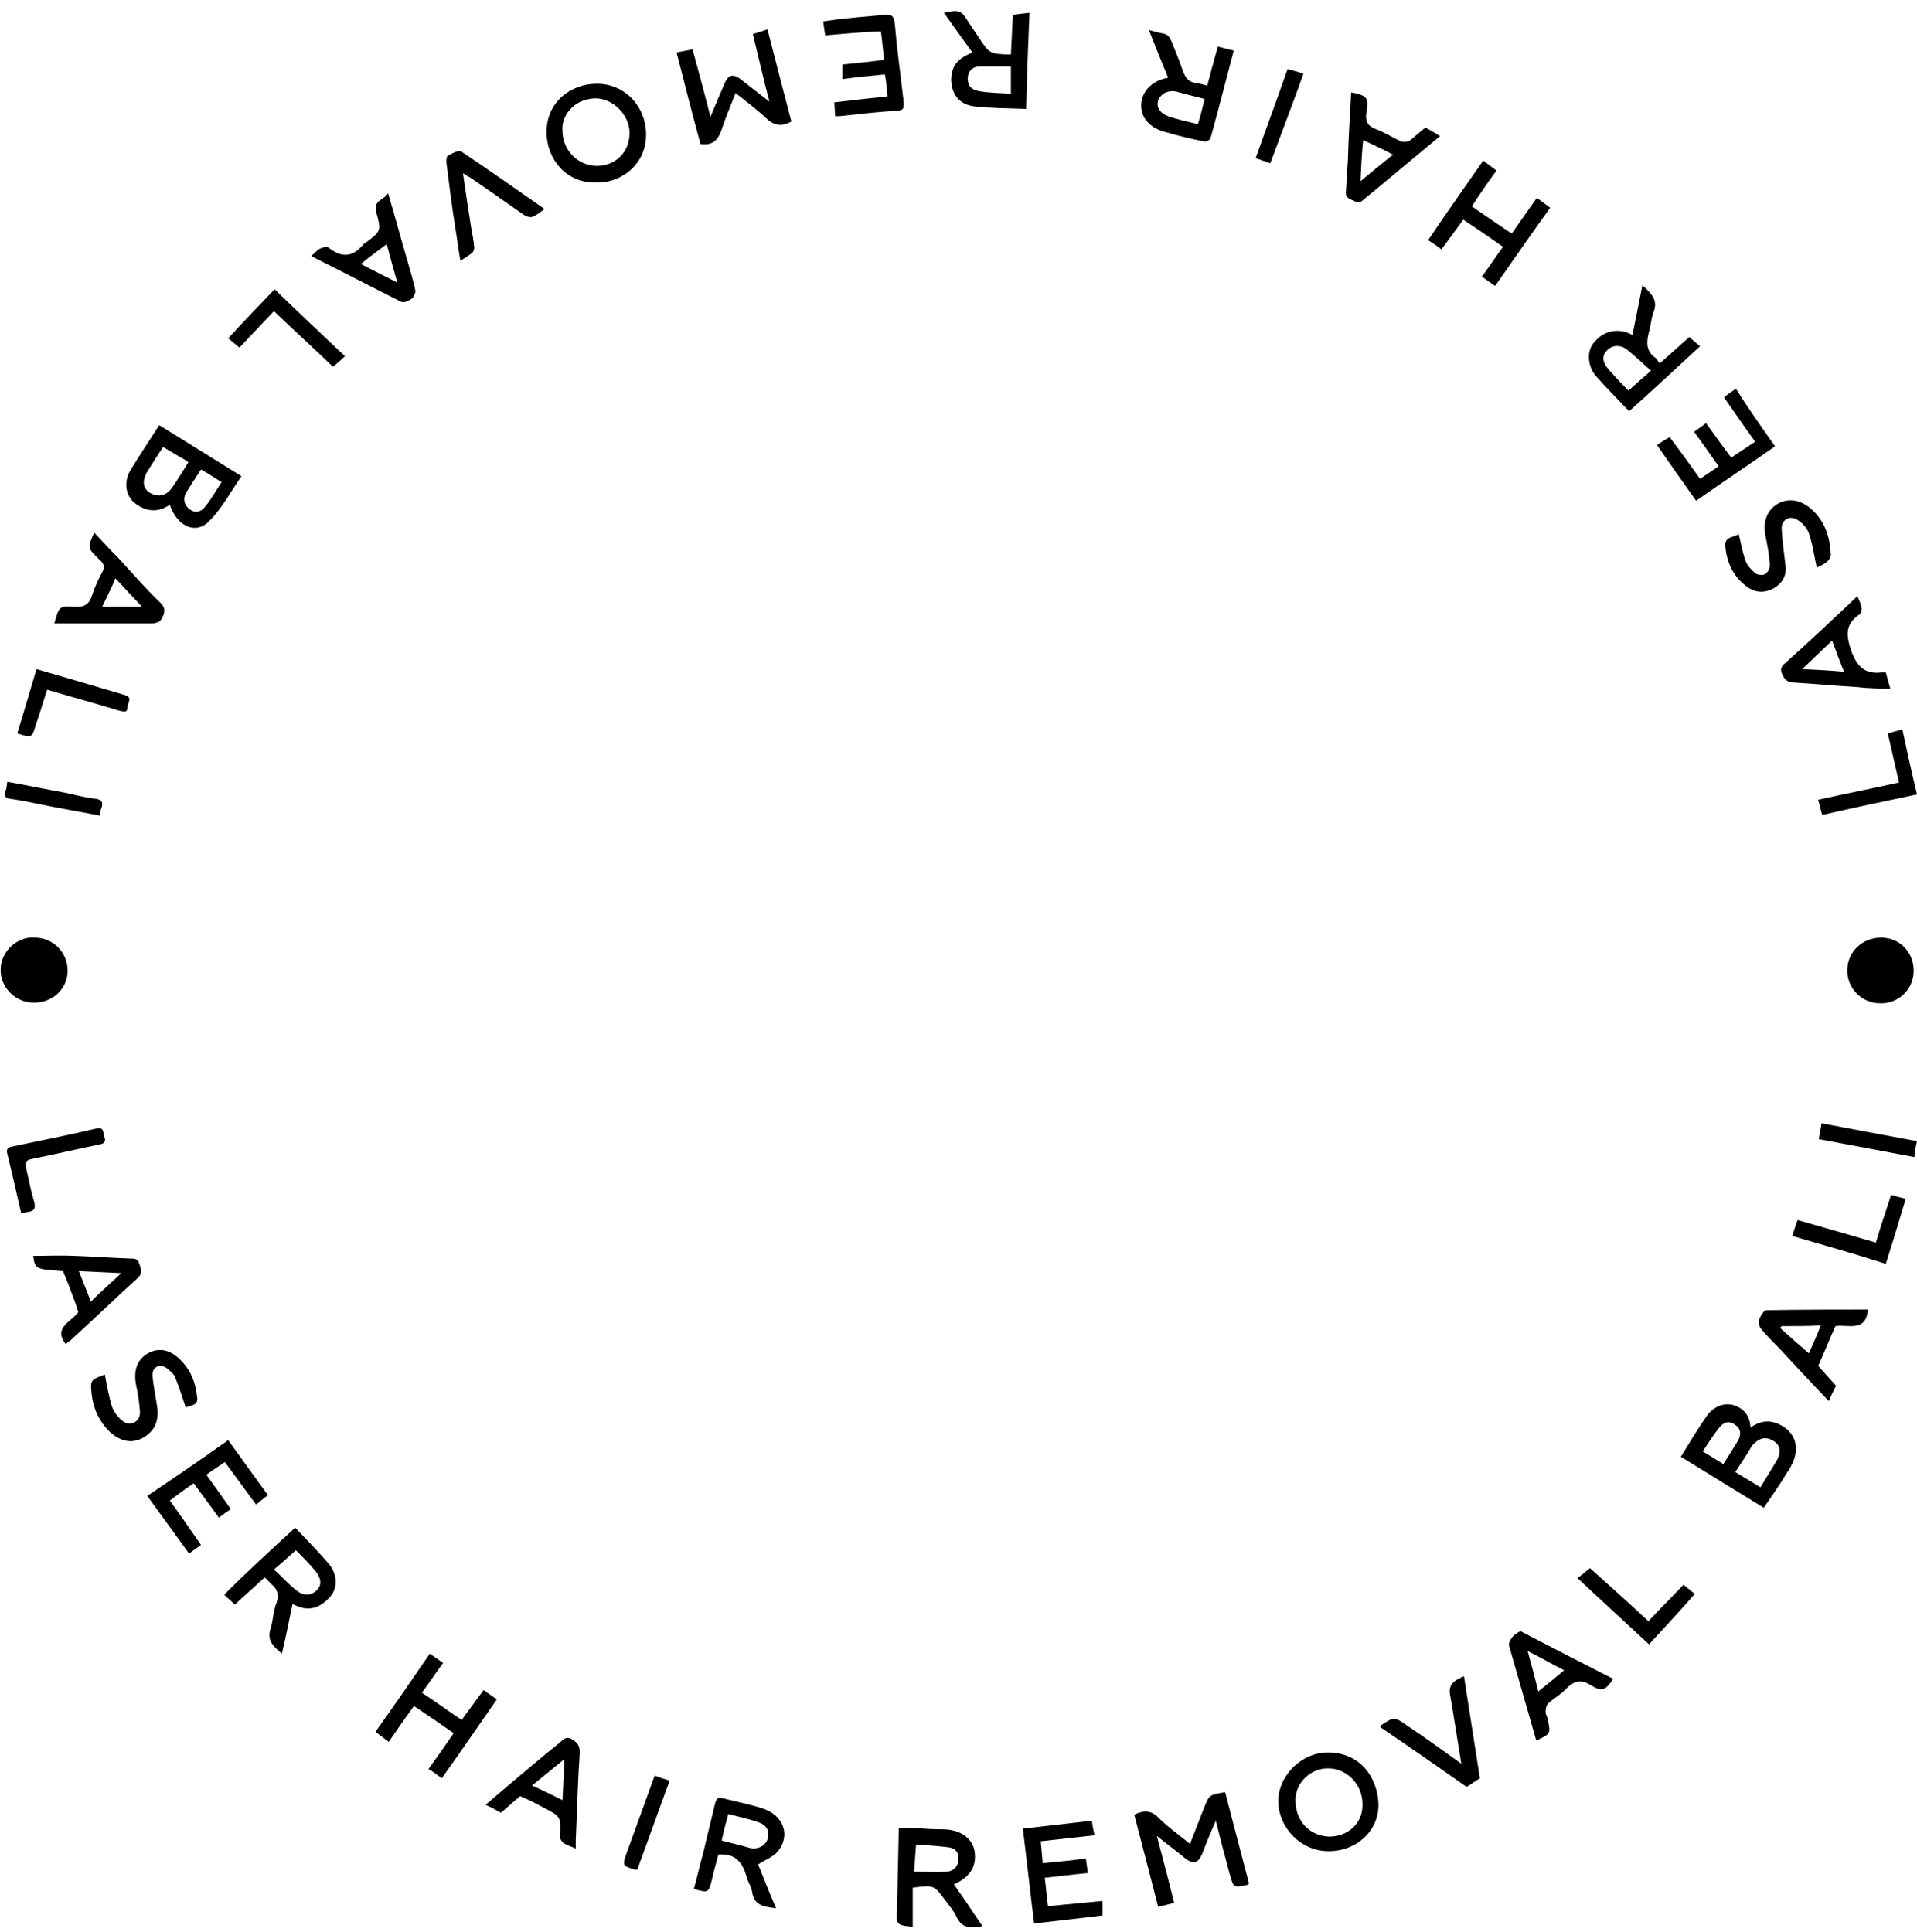 <?xml version="1.0" encoding="UTF-8"?> <svg xmlns="http://www.w3.org/2000/svg" width="126" height="127" viewBox="0 0 126 127" fill="none"> <g clip-path="url(#clip0_4:67)"> <path d="M115.929 99.121C114.098 97.988 112.31 96.898 110.479 95.765C111.046 94.85 111.569 93.978 112.136 93.15C112.572 92.496 113.269 92.191 113.923 92.366C114.621 92.584 115.013 93.063 115.057 93.847C115.667 93.412 116.278 93.325 116.931 93.63C118.065 94.153 118.37 95.286 117.673 96.463C117.629 96.593 117.542 96.68 117.455 96.811C117.019 97.552 116.495 98.293 115.929 99.121ZM114.054 96.768C114.621 97.116 115.144 97.421 115.711 97.77C116.103 97.116 116.495 96.506 116.844 95.896C117.019 95.504 117.062 95.068 116.626 94.763C116.234 94.501 115.842 94.458 115.449 94.763C115.275 94.894 115.144 95.024 115.057 95.199C114.752 95.722 114.403 96.245 114.054 96.768ZM113.269 96.245C113.618 95.722 113.923 95.199 114.228 94.719C114.446 94.327 114.446 93.935 114.054 93.673C113.662 93.368 113.269 93.499 113.008 93.847C112.615 94.327 112.266 94.894 111.918 95.416C112.354 95.678 112.79 95.939 113.269 96.245Z" fill="black"></path> <path d="M10.464 27.949C12.295 29.082 14.039 30.172 15.87 31.305C15.172 32.307 14.605 33.397 13.777 34.225C12.905 35.184 11.641 34.617 11.161 33.179C10.464 33.659 9.766 33.659 9.068 33.223C8.284 32.743 8.109 31.828 8.502 31.044C9.112 29.998 9.81 28.995 10.464 27.949ZM10.725 29.387C10.333 29.954 9.984 30.521 9.635 31.087C9.33 31.654 9.417 32.133 9.853 32.395C10.377 32.7 10.9 32.613 11.292 32.09C11.684 31.523 12.033 30.956 12.382 30.39C12.295 30.346 12.251 30.303 12.208 30.259C11.728 29.998 11.248 29.692 10.725 29.387ZM13.21 30.869C12.862 31.392 12.556 31.872 12.251 32.351C11.99 32.787 12.12 33.223 12.469 33.484C12.905 33.789 13.254 33.615 13.516 33.266C13.908 32.787 14.213 32.22 14.562 31.697C14.082 31.392 13.69 31.131 13.21 30.869Z" fill="black"></path> <path d="M77.17 125.097C76.821 125.184 76.472 125.271 76.123 125.358C75.6 123.31 75.077 121.305 74.554 119.3C75.164 118.995 75.687 118.995 76.167 119.518C76.777 120.128 77.475 120.608 78.216 121.218C78.521 120.433 78.826 119.649 79.132 118.864C79.48 117.993 79.48 117.993 80.527 117.818C81.05 119.823 81.573 121.828 82.096 123.833C82.009 123.877 81.965 123.92 81.965 123.92C81.05 124.094 81.093 124.094 80.832 123.223C80.527 122.09 80.222 120.956 79.916 119.693C79.567 120.477 79.262 121.218 79.001 121.915C78.739 122.482 78.434 122.569 77.911 122.177C77.344 121.697 76.734 121.262 76.036 120.695C76.428 122.22 76.821 123.615 77.17 125.097Z" fill="black"></path> <path d="M46.694 7.683C47.043 6.855 47.348 6.114 47.653 5.417C47.871 4.937 48.176 4.85 48.612 5.155C49.223 5.634 49.833 6.114 50.574 6.68C50.356 5.852 50.182 5.155 50.008 4.414C49.833 3.673 49.659 2.976 49.484 2.235C49.79 2.148 50.051 2.061 50.444 1.93C50.967 3.978 51.49 5.983 52.013 7.988C51.316 8.38 50.792 8.206 50.313 7.726C49.702 7.16 49.048 6.68 48.351 6.114C48.046 6.898 47.74 7.596 47.479 8.38C47.261 9.034 46.999 9.601 46.04 9.47C45.517 7.552 44.994 5.504 44.471 3.455C44.819 3.368 45.168 3.325 45.517 3.237C45.909 4.676 46.302 6.114 46.694 7.683Z" fill="black"></path> <path d="M62.695 123.877C63.349 124.792 63.916 125.663 64.57 126.622C63.785 126.797 63.218 126.753 62.869 126.012C62.695 125.62 62.39 125.271 62.128 124.923C61.387 123.92 61.387 123.92 59.992 124.094C59.992 124.923 59.992 125.794 59.992 126.666C59.643 126.622 59.425 126.622 59.207 126.535C59.076 126.492 58.945 126.317 58.945 126.186C58.989 124.182 59.032 122.22 59.076 120.172C59.425 120.172 59.73 120.172 60.035 120.172C60.689 120.216 61.3 120.259 61.954 120.259C63.044 120.259 63.872 120.782 64.046 121.654C64.221 122.656 63.785 123.397 62.695 123.877ZM60.079 123.048C60.82 123.048 61.518 123.092 62.215 123.048C62.651 123.005 62.956 122.743 63 122.264C63.044 121.785 62.782 121.479 62.302 121.436C61.605 121.349 60.907 121.305 60.21 121.262C60.166 121.872 60.123 122.395 60.079 123.048Z" fill="black"></path> <path d="M76.777 5.111C76.341 4.065 75.949 3.063 75.513 1.973C75.862 2.061 76.123 2.148 76.385 2.191C76.734 2.235 76.864 2.409 76.995 2.714C77.257 3.368 77.518 3.978 77.736 4.632C77.911 5.111 78.129 5.416 78.652 5.46C78.87 5.504 79.088 5.547 79.35 5.634C79.567 4.806 79.785 3.978 80.047 3.063C80.396 3.15 80.701 3.237 81.093 3.324C80.57 5.286 80.091 7.203 79.567 9.078C79.524 9.208 79.262 9.339 79.132 9.295C78.26 9.121 77.344 8.903 76.472 8.642C75.862 8.467 75.295 8.075 75.077 7.421C74.772 6.375 75.469 5.329 76.777 5.111ZM79.175 6.506C78.521 6.332 77.954 6.201 77.344 6.027C76.777 5.896 76.298 6.157 76.123 6.593C75.992 7.029 76.21 7.421 76.777 7.639C77.388 7.857 78.041 7.988 78.739 8.162C78.913 7.596 79.044 7.073 79.175 6.506Z" fill="black"></path> <path d="M39.152 11.998C37.19 12.041 35.925 10.429 35.925 8.685C35.925 6.68 37.538 5.504 39.239 5.504C41.026 5.504 42.465 6.942 42.465 8.86C42.465 10.952 40.634 12.085 39.152 11.998ZM36.972 8.598C36.972 9.862 37.974 10.908 39.239 10.908C40.459 10.908 41.375 9.993 41.375 8.772C41.419 7.596 40.285 6.419 39.064 6.463C37.626 6.55 36.884 7.683 36.972 8.598Z" fill="black"></path> <path d="M63.916 3.455C63.262 2.54 62.651 1.712 62.041 0.84C63.044 0.622 63.174 0.666 63.654 1.45C63.872 1.799 64.134 2.148 64.352 2.496C65.049 3.542 65.049 3.542 66.444 3.586C66.488 2.714 66.531 1.886 66.575 0.971C66.924 0.927 67.229 0.884 67.665 0.84C67.578 2.976 67.491 5.024 67.447 7.16C66.27 7.116 65.136 7.116 64.003 6.986C63.044 6.855 62.564 6.201 62.52 5.286C62.52 4.37 62.913 3.847 63.916 3.455ZM66.444 4.37C65.747 4.37 65.049 4.37 64.395 4.37C63.959 4.37 63.654 4.632 63.61 5.068C63.567 5.591 63.828 5.896 64.308 5.983C65.005 6.114 65.703 6.114 66.444 6.157C66.444 5.547 66.444 4.981 66.444 4.37Z" fill="black"></path> <path d="M87.328 121.697C85.54 121.697 84.058 120.216 84.014 118.429C84.014 116.729 85.54 115.203 87.284 115.203C89.377 115.203 90.511 116.816 90.598 118.516C90.685 120.303 89.203 121.697 87.328 121.697ZM87.372 120.739C88.592 120.739 89.552 119.867 89.552 118.69C89.595 117.339 88.549 116.249 87.284 116.249C86.151 116.249 85.192 117.165 85.148 118.254C85.105 119.649 86.02 120.695 87.372 120.739Z" fill="black"></path> <path d="M19.401 100.429C20.143 101.213 20.927 101.998 21.625 102.826C22.192 103.523 22.192 104.395 21.712 104.961C21.145 105.571 20.404 106.094 19.227 105.441C19.009 106.53 18.791 107.576 18.529 108.709C17.963 108.23 17.527 107.838 17.788 107.053C17.963 106.487 17.963 105.877 18.181 105.354C18.355 104.831 18.224 104.438 17.832 104.133C17.701 104.002 17.57 103.828 17.396 103.697C16.742 104.308 16.088 104.874 15.434 105.484C15.216 105.266 14.998 105.092 14.736 104.831C16.306 103.262 17.832 101.867 19.401 100.429ZM19.445 101.91C18.965 102.346 18.529 102.739 18.006 103.174C18.529 103.654 18.965 104.133 19.445 104.525C19.925 104.918 20.404 104.918 20.797 104.569C21.145 104.22 21.145 103.828 20.753 103.305C20.361 102.826 19.925 102.39 19.445 101.91Z" fill="black"></path> <path d="M49.833 122.569C50.182 123.441 50.574 124.443 51.01 125.446C50.226 125.358 49.572 125.271 49.441 124.4C49.397 124.051 49.179 123.746 49.092 123.441C48.83 122.482 48.394 121.828 47.217 121.915C47.087 122.438 46.912 123.005 46.781 123.615C46.563 124.443 46.563 124.443 45.604 124.182C45.822 123.397 45.996 122.613 46.215 121.828C46.476 120.739 46.738 119.649 46.999 118.559C47.087 118.254 47.174 118.124 47.479 118.211C48.351 118.429 49.223 118.603 50.051 118.864C51.49 119.3 52.013 120.651 51.098 121.741C50.792 122.09 50.269 122.264 49.833 122.569ZM47.435 121C48.089 121.174 48.7 121.305 49.266 121.479C49.79 121.61 50.313 121.349 50.444 120.913C50.618 120.39 50.4 119.954 49.79 119.78C49.179 119.562 48.525 119.431 47.871 119.257C47.697 119.867 47.566 120.39 47.435 121Z" fill="black"></path> <path d="M107.078 27.034C106.337 26.249 105.596 25.509 104.898 24.724C104.375 24.114 104.288 23.199 104.68 22.632C105.247 21.848 106.075 21.586 106.904 21.848C107.035 21.891 107.122 21.935 107.296 22.022C107.514 20.932 107.732 19.886 107.95 18.753C108.517 19.276 108.997 19.712 108.691 20.496C108.517 20.932 108.517 21.368 108.386 21.804C108.212 22.458 108.168 23.068 108.779 23.504C108.909 23.591 108.953 23.722 109.084 23.896C109.738 23.329 110.392 22.719 111.046 22.153C111.264 22.37 111.482 22.545 111.743 22.763C110.174 24.201 108.648 25.639 107.078 27.034ZM107.035 25.683C107.514 25.247 107.95 24.855 108.517 24.375C107.994 23.896 107.514 23.46 106.991 23.024C106.511 22.632 105.988 22.676 105.639 23.024C105.291 23.373 105.291 23.765 105.727 24.288C106.163 24.768 106.599 25.247 107.035 25.683Z" fill="black"></path> <path d="M28.252 108.709C28.557 108.927 28.819 109.102 29.124 109.32C28.644 109.973 28.208 110.627 27.729 111.281C28.601 111.847 29.429 112.458 30.345 113.068C30.824 112.414 31.304 111.76 31.783 111.107C32.089 111.324 32.35 111.499 32.655 111.717C31.435 113.46 30.257 115.203 29.037 116.903C28.732 116.685 28.47 116.467 28.165 116.293C28.732 115.509 29.255 114.768 29.822 113.939C28.95 113.329 28.121 112.763 27.206 112.153C26.639 112.937 26.116 113.678 25.549 114.506C25.244 114.288 24.982 114.07 24.677 113.852C25.854 112.196 27.031 110.496 28.252 108.709Z" fill="black"></path> <path d="M97.487 10.559C97.792 10.777 98.053 10.995 98.359 11.213C97.792 11.998 97.269 12.739 96.745 13.567C97.617 14.177 98.446 14.743 99.361 15.354C99.928 14.569 100.451 13.784 101.018 13C101.28 13.218 101.541 13.392 101.89 13.654C100.669 15.354 99.492 17.053 98.271 18.797C97.966 18.579 97.704 18.404 97.399 18.186C97.879 17.533 98.315 16.879 98.794 16.225C97.922 15.615 97.094 15.048 96.178 14.438C95.699 15.092 95.219 15.746 94.74 16.399C94.478 16.182 94.217 16.007 93.868 15.789C95.089 13.959 96.309 12.259 97.487 10.559Z" fill="black"></path> <path d="M14.998 94.676C15.87 95.896 16.742 97.073 17.614 98.293C17.352 98.467 17.134 98.685 16.829 98.903C16.131 97.944 15.477 97.073 14.78 96.114C14.387 96.375 13.995 96.637 13.559 96.942C14.126 97.726 14.649 98.467 15.172 99.208C14.911 99.383 14.649 99.557 14.387 99.775C13.864 99.034 13.298 98.293 12.731 97.508C12.208 97.857 11.684 98.249 11.161 98.642C11.859 99.6 12.513 100.559 13.21 101.562C12.949 101.736 12.731 101.91 12.426 102.128C11.51 100.864 10.595 99.6 9.679 98.337C11.51 97.116 13.21 95.939 14.998 94.676Z" fill="black"></path> <path d="M116.67 29.344C114.926 30.564 113.226 31.697 111.482 32.918C110.61 31.697 109.781 30.521 108.909 29.257C109.171 29.082 109.433 28.908 109.738 28.734C110.435 29.649 111.089 30.564 111.743 31.479C112.136 31.218 112.528 30.956 112.964 30.651C112.441 29.91 111.918 29.169 111.351 28.385C111.612 28.211 111.83 28.036 112.136 27.818C112.702 28.603 113.226 29.344 113.792 30.085C114.316 29.736 114.839 29.387 115.362 29.039C114.664 28.08 114.01 27.121 113.313 26.119C113.574 25.901 113.792 25.77 114.098 25.552C114.882 26.816 115.754 28.036 116.67 29.344Z" fill="black"></path> <path d="M120.637 87.179C120.245 88.051 119.896 88.922 119.504 89.794C119.896 90.23 120.289 90.666 120.681 91.102C120.507 91.407 120.376 91.712 120.201 92.104C119.068 90.927 118.021 89.794 116.932 88.618C116.496 88.182 116.06 87.746 115.711 87.31C115.624 87.179 115.58 86.918 115.624 86.743C115.711 86.525 115.929 86.133 116.103 86.133C118.327 86.09 120.55 86.09 122.774 86.09C122.643 87.615 121.466 87.049 120.637 87.179ZM117.106 87.179C117.062 87.223 117.019 87.266 117.019 87.31C117.629 87.876 118.239 88.4 118.893 88.966C119.155 88.4 119.417 87.789 119.678 87.136C118.763 87.179 117.934 87.179 117.106 87.179Z" fill="black"></path> <path d="M67.229 120.216C68.755 120.041 70.237 119.867 71.763 119.693C71.807 119.998 71.85 120.259 71.938 120.651C70.76 120.782 69.583 120.913 68.406 121.044C68.45 121.523 68.493 122.002 68.537 122.482C69.496 122.395 70.412 122.308 71.371 122.177C71.415 122.482 71.458 122.787 71.502 123.136C70.499 123.223 69.583 123.354 68.668 123.441C68.755 124.094 68.799 124.705 68.886 125.315C70.106 125.184 71.24 125.097 72.461 124.966C72.461 125.315 72.461 125.533 72.461 125.925C71.022 126.099 69.54 126.274 67.97 126.448C67.709 124.356 67.491 122.308 67.229 120.216Z" fill="black"></path> <path d="M54.237 2.322C54.193 1.973 54.15 1.755 54.106 1.407C54.716 1.32 55.283 1.232 55.85 1.189C56.635 1.102 57.376 1.058 58.161 0.971C58.64 0.927 58.771 1.102 58.815 1.581C58.945 3.15 59.163 4.676 59.338 6.201C59.338 6.332 59.381 6.419 59.381 6.55C59.425 7.247 59.425 7.247 58.684 7.291C57.507 7.378 56.329 7.509 55.152 7.639C55.065 7.639 55.022 7.639 54.891 7.639C54.891 7.378 54.847 7.073 54.847 6.724C55.981 6.593 57.114 6.463 58.335 6.332C58.291 5.809 58.248 5.373 58.161 4.893C57.201 4.981 56.329 5.068 55.37 5.199C55.37 4.893 55.37 4.588 55.37 4.24C56.242 4.153 57.114 4.065 58.117 3.935C58.03 3.281 57.986 2.671 57.899 2.061C56.547 2.104 55.414 2.235 54.237 2.322Z" fill="black"></path> <path d="M88.81 6.07C89.857 6.288 89.988 6.419 89.813 7.378C89.726 7.944 89.857 8.249 90.38 8.467C90.99 8.685 91.513 9.034 92.08 9.295C92.211 9.339 92.473 9.339 92.647 9.252C92.996 8.99 93.301 8.685 93.693 8.38C93.999 8.555 94.304 8.729 94.653 8.947C92.909 10.385 91.208 11.823 89.508 13.218C89.421 13.305 89.159 13.305 89.028 13.218C88.767 13.087 88.418 13.044 88.462 12.608C88.505 11.91 88.549 11.213 88.592 10.516C88.636 9.034 88.723 7.552 88.81 6.07ZM89.421 11.91C90.206 11.257 90.859 10.734 91.557 10.167C90.903 9.818 90.249 9.513 89.595 9.208C89.508 10.123 89.464 10.952 89.421 11.91Z" fill="black"></path> <path d="M37.844 121.523C37.538 121.392 37.277 121.305 37.059 121.174C36.928 121.087 36.797 120.869 36.797 120.739C36.884 119.431 36.884 119.431 35.707 118.821C35.446 118.69 35.228 118.559 34.966 118.429C34.705 118.298 34.486 118.211 34.181 118.08C33.745 118.429 33.353 118.821 32.917 119.17C32.612 118.995 32.307 118.821 31.914 118.647C32.525 118.124 33.135 117.601 33.702 117.121C34.705 116.293 35.707 115.421 36.754 114.593C37.015 114.375 37.19 114.114 37.582 114.332C37.931 114.55 38.105 114.724 38.105 115.203C37.974 117.121 37.931 119.039 37.844 120.956C37.844 121.131 37.844 121.305 37.844 121.523ZM36.972 118.341C37.015 117.426 37.059 116.598 37.102 115.639C36.361 116.249 35.664 116.816 34.966 117.383C35.664 117.688 36.274 117.993 36.972 118.341Z" fill="black"></path> <path d="M119.417 37.32C119.242 36.579 119.155 35.794 118.893 35.053C118.763 34.705 118.457 34.356 118.152 34.182C117.629 33.833 117.062 34.182 117.106 34.792C117.149 35.62 117.28 36.448 117.367 37.276C117.411 37.93 117.106 38.366 116.583 38.671C116.016 38.976 115.493 38.976 114.97 38.671C113.967 38.017 113.487 37.015 113.4 35.881C113.356 35.228 114.01 35.358 114.272 35.097C114.446 35.751 114.534 36.361 114.752 36.927C114.882 37.233 115.144 37.494 115.406 37.712C115.536 37.799 115.929 37.843 116.06 37.712C116.234 37.581 116.365 37.276 116.321 37.058C116.277 36.404 116.147 35.751 116.016 35.097C115.885 34.182 116.19 33.484 116.888 33.092C117.542 32.743 118.327 32.831 119.024 33.441C119.94 34.225 120.289 35.315 120.332 36.492C120.332 36.666 120.158 36.884 120.027 36.971C119.809 37.145 119.547 37.233 119.417 37.32Z" fill="black"></path> <path d="M100.974 114.419C100.364 112.327 99.797 110.278 99.187 108.186C99.143 108.012 99.274 107.794 99.405 107.62C99.536 107.446 99.71 107.358 99.928 107.228C101.934 108.274 103.983 109.32 106.032 110.366C105.552 111.107 105.291 111.237 104.593 110.801C103.983 110.409 103.503 110.453 102.98 110.976C102.631 111.368 102.152 111.63 101.759 111.978C101.628 112.109 101.585 112.37 101.585 112.545C101.585 112.676 101.672 112.806 101.716 112.981C101.934 113.983 101.934 113.983 100.974 114.419ZM101.105 111.194C101.716 110.714 102.239 110.278 102.806 109.799C102.021 109.407 101.28 108.971 100.408 108.535C100.669 109.494 100.887 110.278 101.105 111.194Z" fill="black"></path> <path d="M12.208 92.54C11.99 91.843 11.772 91.189 11.51 90.535C11.423 90.317 11.161 90.099 10.943 89.925C10.464 89.62 9.984 89.881 10.028 90.448C10.071 91.058 10.202 91.625 10.289 92.235C10.507 93.281 10.246 93.978 9.504 94.458C8.763 94.937 7.935 94.806 7.194 94.109C6.496 93.412 6.104 92.54 6.017 91.581C5.929 90.71 5.973 90.71 6.889 90.361C7.019 91.058 7.15 91.799 7.368 92.496C7.499 92.845 7.804 93.237 8.109 93.455C8.632 93.804 9.243 93.412 9.199 92.802C9.156 92.191 9.068 91.625 8.938 91.015C8.763 90.056 9.025 89.315 9.81 88.922C10.507 88.574 11.248 88.748 11.902 89.446C12.556 90.099 12.862 90.927 12.949 91.799C13.08 92.453 12.469 92.366 12.208 92.54Z" fill="black"></path> <path d="M122.076 39.194C122.207 39.455 122.294 39.673 122.338 39.891C122.381 40.065 122.338 40.327 122.251 40.37C121.248 41.024 121.335 41.765 121.684 42.811C122.076 43.857 122.599 44.337 123.689 44.206C123.776 44.206 123.82 44.206 123.951 44.206C124.038 44.511 124.125 44.86 124.256 45.295C123.471 45.252 122.73 45.252 122.033 45.165C120.594 45.078 119.155 44.947 117.76 44.86C117.585 44.86 117.324 44.685 117.237 44.511C117.106 44.249 116.931 43.988 117.237 43.683C118.85 42.245 120.419 40.763 122.076 39.194ZM120.419 42.114C119.765 42.724 119.155 43.334 118.457 43.988C119.417 44.032 120.289 44.075 121.204 44.162C120.899 43.421 120.681 42.811 120.419 42.114Z" fill="black"></path> <path d="M25.505 12.695C25.985 14.307 26.377 15.789 26.813 17.271C26.988 17.881 27.162 18.448 27.293 19.058C27.336 19.233 27.206 19.494 27.075 19.625C26.9 19.756 26.552 19.93 26.377 19.843C24.459 18.884 22.541 17.881 20.622 16.922C20.579 16.879 20.535 16.879 20.448 16.835C20.666 16.661 20.84 16.443 21.015 16.356C21.189 16.269 21.451 16.182 21.581 16.269C22.453 16.966 23.195 16.922 23.892 16.051C23.936 16.007 23.979 16.007 24.023 15.964C25.069 15.179 25.069 15.179 24.72 13.915C24.546 13.131 25.244 13.174 25.505 12.695ZM23.718 17.358C24.503 17.751 25.244 18.143 26.116 18.579C25.854 17.663 25.636 16.879 25.418 16.051C24.851 16.487 24.285 16.879 23.718 17.358Z" fill="black"></path> <path d="M5.145 86.264C5.101 86.09 5.014 85.872 4.97 85.697C4.709 85 4.447 84.259 4.142 83.562C2.311 83.431 2.311 83.431 2.18 82.559C3.095 82.559 4.011 82.516 4.927 82.559C6.147 82.603 7.325 82.69 8.545 82.734C8.851 82.734 9.069 82.734 9.156 83.082C9.243 83.387 9.417 83.649 9.069 83.998C7.63 85.305 6.191 86.7 4.752 88.007C4.621 88.138 4.491 88.225 4.316 88.356C3.488 87.266 4.665 86.918 5.145 86.264ZM7.979 83.692C6.976 83.649 6.104 83.605 5.188 83.562C5.45 84.259 5.711 84.869 5.973 85.567C6.627 84.913 7.281 84.346 7.979 83.692Z" fill="black"></path> <path d="M6.191 35.01C6.758 35.62 7.281 36.187 7.804 36.709C8.72 37.712 9.592 38.714 10.551 39.63C10.943 40.022 10.812 40.37 10.595 40.719C10.507 40.894 10.202 40.981 9.984 40.981C7.848 40.981 5.711 40.981 3.575 40.981C3.88 39.891 3.88 39.804 4.883 39.891C5.537 39.935 5.886 39.717 6.06 39.107C6.235 38.584 6.453 38.104 6.714 37.625C6.889 37.32 6.845 37.058 6.583 36.84C6.54 36.797 6.496 36.753 6.409 36.666C5.755 36.012 5.755 36.012 6.191 35.01ZM6.714 39.891C7.63 39.891 8.458 39.891 9.33 39.891C8.72 39.237 8.197 38.671 7.586 38.017C7.325 38.671 7.019 39.237 6.714 39.891Z" fill="black"></path> <path d="M2.267 61.639C3.488 61.639 4.447 62.598 4.447 63.818C4.447 64.995 3.444 65.954 2.18 65.91C1.003 65.91 8.15839e-06 64.865 0.044 63.731C0.044 62.554 1.134 61.552 2.267 61.639Z" fill="black"></path> <path d="M123.646 61.639C124.866 61.639 125.782 62.598 125.782 63.818C125.782 65.039 124.779 65.998 123.559 65.954C122.381 65.954 121.379 64.952 121.422 63.775C121.422 62.554 122.425 61.639 123.646 61.639Z" fill="black"></path> <path d="M90.729 113.547C90.772 113.46 90.772 113.416 90.772 113.416C91.644 112.85 91.644 112.85 92.516 113.46C93.694 114.245 94.827 115.073 96.048 115.944C95.786 114.375 95.568 112.893 95.307 111.412C95.176 110.671 95.655 110.453 96.222 110.191C96.571 112.458 96.92 114.68 97.269 116.903C96.963 117.078 96.702 117.295 96.397 117.47C94.478 116.119 92.603 114.811 90.729 113.547Z" fill="black"></path> <path d="M30.432 11.387C30.606 12.651 30.781 13.741 30.955 14.874C31.042 15.354 31.129 15.789 31.173 16.269C31.173 16.399 31.129 16.53 31.042 16.617C30.824 16.792 30.606 16.923 30.258 17.14C30.127 16.356 30.04 15.615 29.909 14.874C29.691 13.479 29.516 12.085 29.342 10.69C29.342 10.516 29.342 10.254 29.473 10.211C29.734 10.08 30.127 9.862 30.301 9.949C32.132 11.169 33.92 12.433 35.794 13.741C35.489 13.959 35.228 14.177 34.966 14.264C34.835 14.307 34.574 14.22 34.443 14.133C33.266 13.305 32.089 12.477 30.868 11.649C30.737 11.605 30.65 11.518 30.432 11.387Z" fill="black"></path> <path d="M117.803 81.252C117.934 80.86 118.021 80.555 118.152 80.206C119.853 80.685 121.509 81.165 123.297 81.688C123.602 80.642 123.951 79.639 124.3 78.55C124.605 78.637 124.91 78.724 125.259 78.811C124.823 80.249 124.43 81.6 123.951 83.082C121.902 82.429 119.896 81.862 117.803 81.252Z" fill="black"></path> <path d="M3.096 45.339C2.834 46.167 2.616 46.908 2.354 47.649C2.093 48.521 2.093 48.521 1.134 48.215C1.57 46.821 1.962 45.426 2.398 43.988C4.36 44.554 6.278 45.121 8.197 45.688C8.763 45.862 8.371 46.211 8.371 46.516C8.371 46.864 8.153 46.777 7.891 46.734C6.322 46.254 4.709 45.818 3.096 45.339Z" fill="black"></path> <path d="M1.395 79.77C1.09 78.419 0.785 77.111 0.48 75.847C0.392 75.542 0.523 75.412 0.828 75.368C2.66 74.976 4.491 74.627 6.322 74.191C6.889 74.061 6.758 74.496 6.845 74.714C6.976 74.976 6.889 75.194 6.54 75.237C5.057 75.542 3.575 75.891 2.049 76.196C1.7 76.283 1.657 76.414 1.7 76.719C1.875 77.46 2.006 78.201 2.224 78.942C2.398 79.465 2.224 79.639 1.744 79.683C1.657 79.726 1.526 79.726 1.395 79.77Z" fill="black"></path> <path d="M108.386 108.099C106.817 106.661 105.291 105.223 103.678 103.741C103.983 103.523 104.244 103.305 104.506 103.087C105.727 104.177 107.035 105.354 108.343 106.574C109.084 105.789 109.869 105.005 110.653 104.177C110.871 104.351 111.133 104.569 111.394 104.787C110.435 105.877 109.433 106.966 108.386 108.099Z" fill="black"></path> <path d="M126 52.225C123.907 52.661 121.858 53.097 119.765 53.576C119.678 53.228 119.591 52.922 119.504 52.574C121.291 52.182 123.035 51.833 124.823 51.441C124.561 50.351 124.343 49.305 124.082 48.215C124.387 48.128 124.692 48.041 125.041 47.954C125.346 49.392 125.651 50.787 126 52.225Z" fill="black"></path> <path d="M22.671 23.416C22.41 23.678 22.148 23.896 21.887 24.114C20.622 22.893 19.314 21.717 18.006 20.453C17.221 21.281 16.48 22.065 15.739 22.85C15.477 22.632 15.259 22.458 14.998 22.24C16.001 21.15 17.003 20.104 18.05 19.015C19.576 20.496 21.102 21.935 22.671 23.416Z" fill="black"></path> <path d="M125.826 76.065C123.733 75.673 121.684 75.281 119.547 74.889C119.591 74.54 119.678 74.235 119.722 73.843C121.814 74.235 123.864 74.627 126 75.019C125.913 75.368 125.869 75.673 125.826 76.065Z" fill="black"></path> <path d="M6.583 53.62C5.232 53.358 3.924 53.141 2.659 52.879C2.049 52.748 1.395 52.617 0.785 52.53C0.349 52.487 0.218 52.356 0.392 51.92C0.436 51.789 0.436 51.615 0.48 51.397C1.744 51.615 2.965 51.877 4.185 52.094C4.839 52.225 5.45 52.4 6.104 52.487C6.671 52.53 6.845 52.705 6.627 53.228C6.583 53.315 6.627 53.446 6.583 53.62Z" fill="black"></path> <path d="M83.491 10.734C83.143 10.603 82.837 10.516 82.532 10.385C83.23 8.424 83.927 6.55 84.625 4.545C84.974 4.632 85.323 4.719 85.671 4.85C84.974 6.811 84.233 8.729 83.491 10.734Z" fill="black"></path> <path d="M43.032 116.729C43.381 116.86 43.642 116.947 43.947 117.034C43.947 117.121 43.947 117.165 43.947 117.252C43.25 119.126 42.596 121 41.898 122.874C41.855 122.918 41.811 122.918 41.767 122.918C40.895 122.656 40.895 122.656 41.201 121.785C41.811 120.085 42.421 118.429 43.032 116.729Z" fill="black"></path> </g> <defs> <clipPath id="clip0_4:67"> <rect width="126" height="126" fill="white" transform="translate(0 0.709)"></rect> </clipPath> </defs> </svg> 